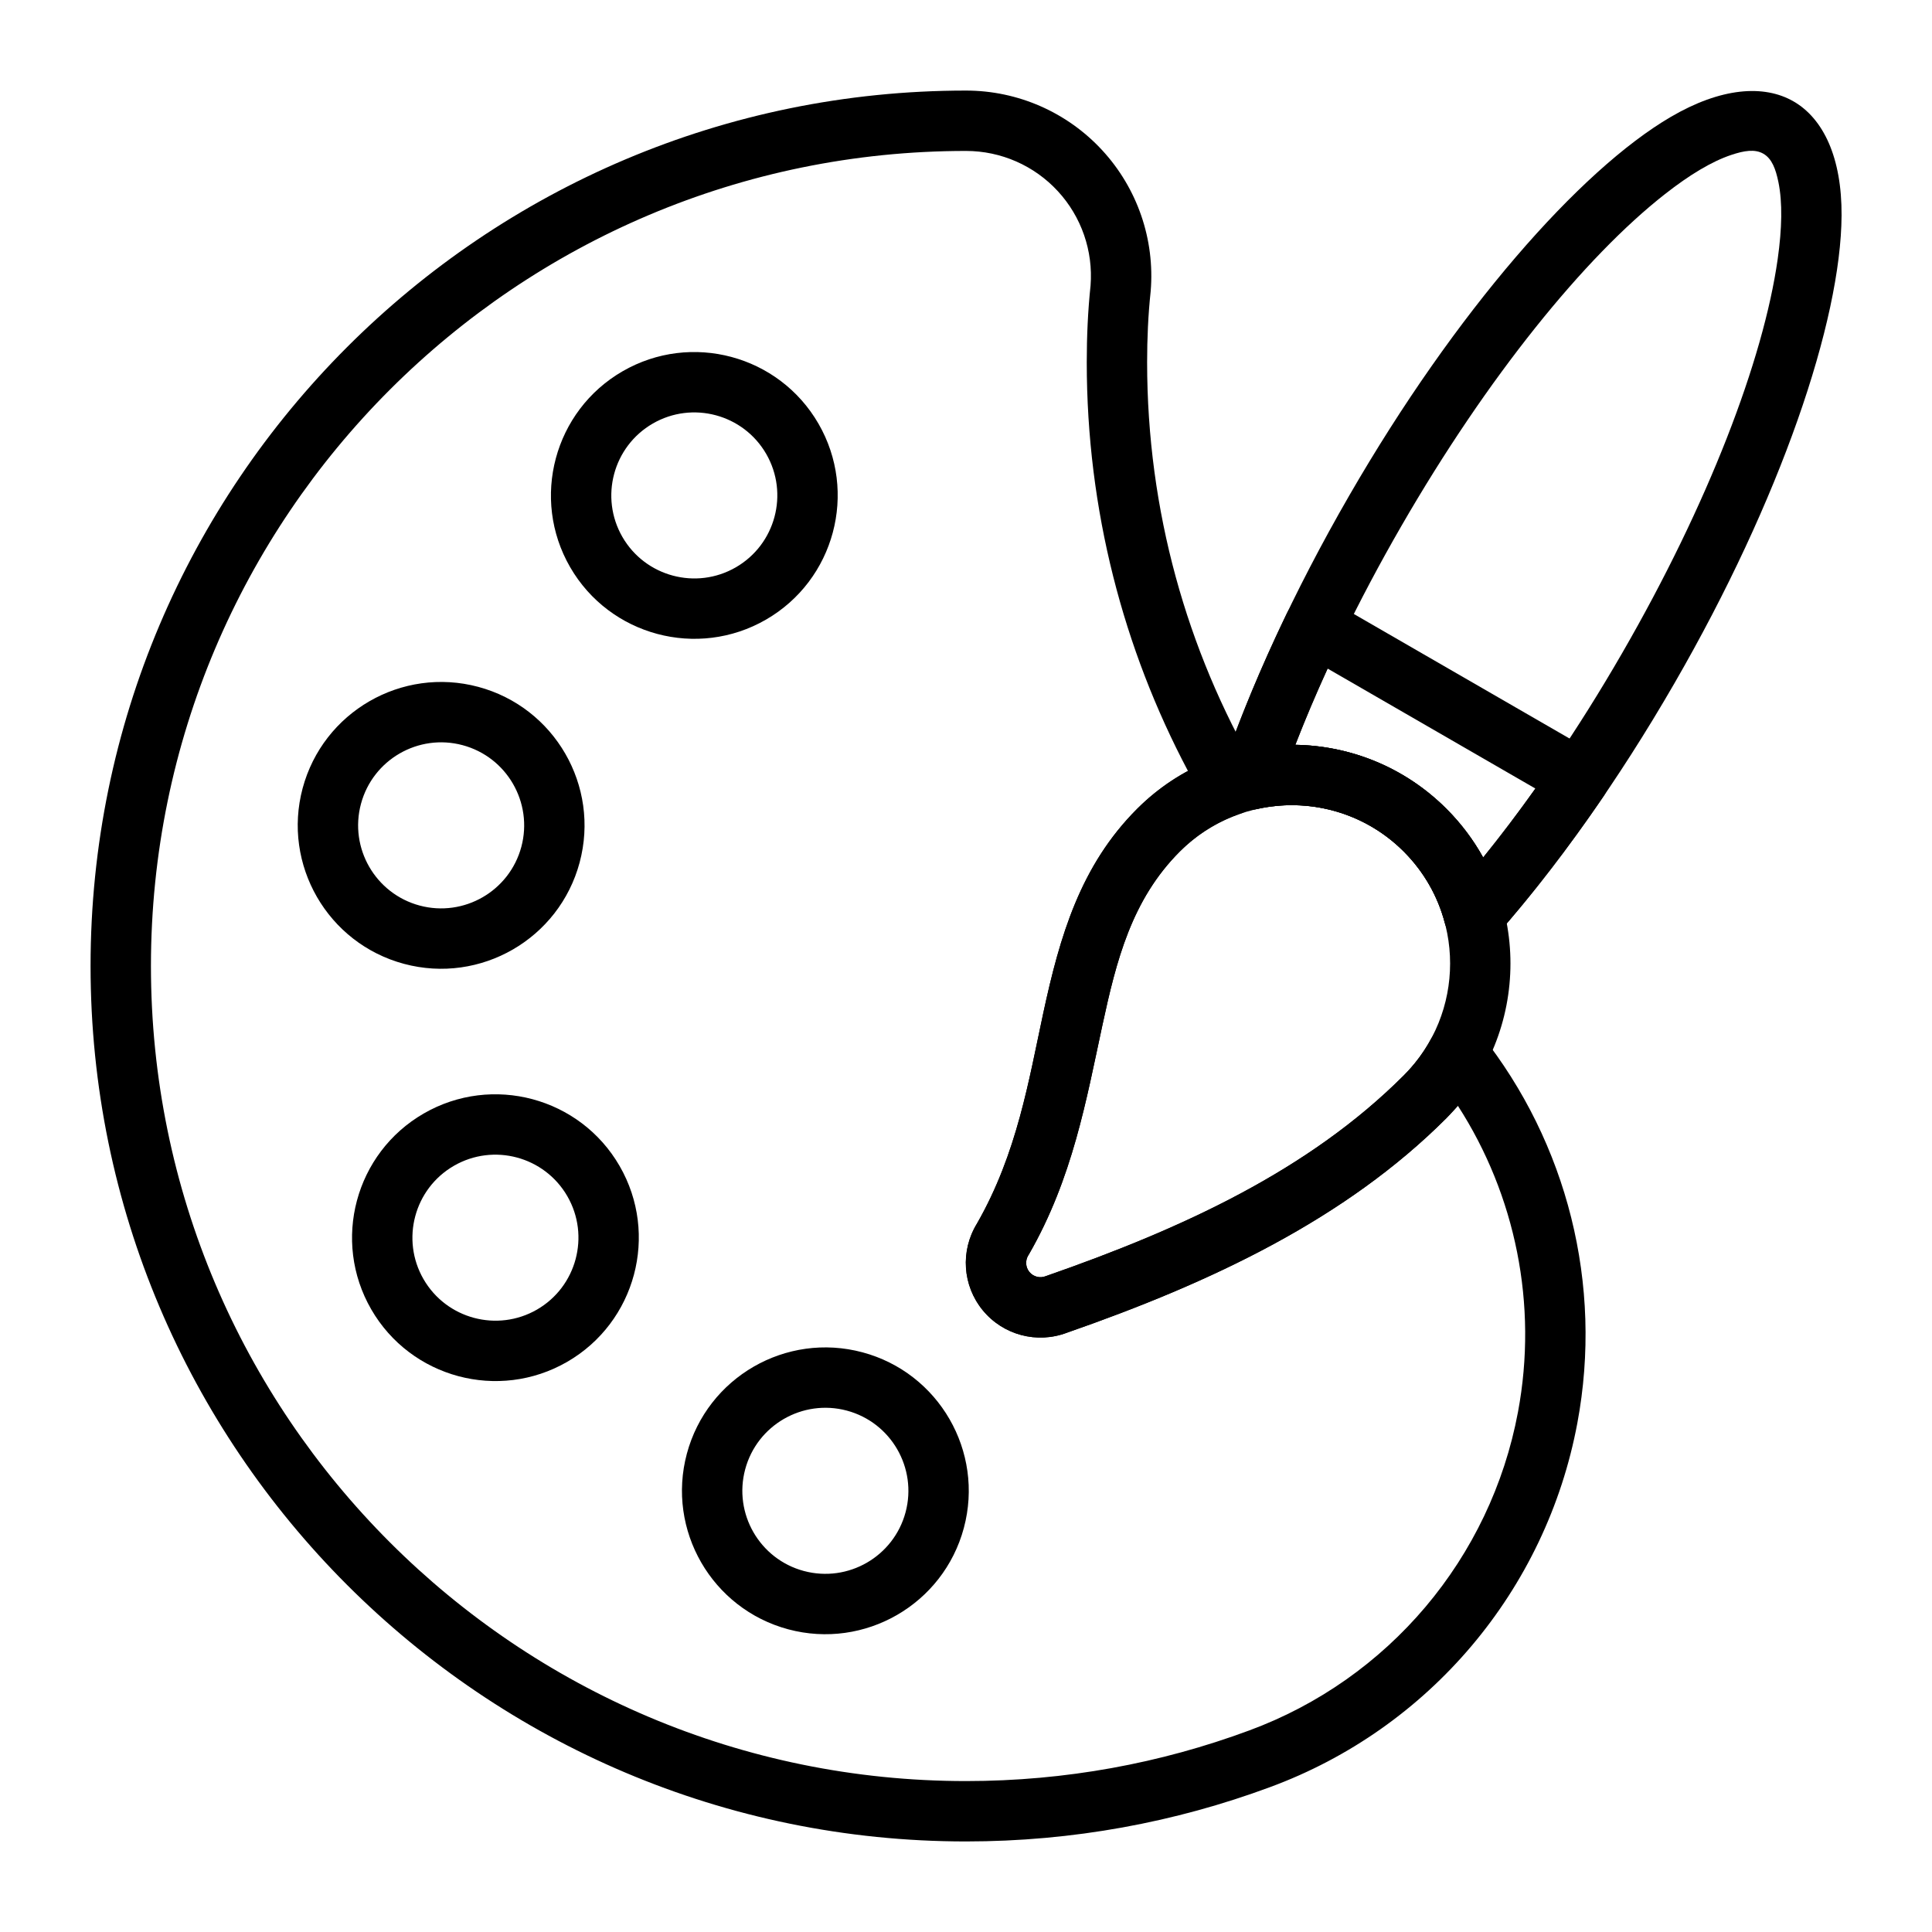 <svg xmlns="http://www.w3.org/2000/svg" viewBox="0 0 1200 1200" version="1.1" height="1200pt" width="1200pt">
 <path fill-rule="evenodd" d="m386.72 230.59c-42.562 24.582-57.168 79.086-32.605 121.67 24.582 42.562 79.105 57.168 121.67 32.586 42.562-24.582 57.168-79.086 32.605-121.65-24.582-42.582-79.105-57.188-121.67-32.605zm18.75 32.477c24.637-14.23 56.211-5.773 70.445 18.883 14.211 24.637 5.758 56.195-18.883 70.426-24.637 14.23-56.211 5.773-70.445-18.863-14.211-24.656-5.758-56.211 18.883-70.445z"></path>
 <path fill-rule="evenodd" d="m187.97 489.6c-12.711 47.477 15.508 96.355 62.98 109.07 47.477 12.73 96.355-15.488 109.07-62.961 12.73-47.492-15.488-96.355-62.961-109.09-47.492-12.711-96.355 15.508-109.09 62.98zm36.227 9.711c7.367-27.508 35.664-43.836 63.148-36.469 27.488 7.367 43.82 35.664 36.469 63.148-7.367 27.488-35.664 43.82-63.148 36.469-27.488-7.367-43.836-35.664-36.469-63.148z"></path>
 <path fill-rule="evenodd" d="m230.59 813.28c24.582 42.562 79.086 57.168 121.67 32.605 42.562-24.582 57.168-79.105 32.586-121.67-24.582-42.562-79.086-57.168-121.65-32.605-42.582 24.582-57.188 79.105-32.605 121.67zm32.477-18.75c-14.23-24.637-5.773-56.211 18.883-70.445 24.637-14.211 56.195-5.758 70.426 18.883 14.23 24.637 5.773 56.211-18.863 70.445-24.656 14.211-56.211 5.758-70.445-18.883z"></path>
 <path fill-rule="evenodd" d="m489.6 1012c47.477 12.711 96.355-15.508 109.07-62.98 12.73-47.477-15.488-96.355-62.961-109.07-47.492-12.73-96.355 15.488-109.09 62.961-12.711 47.492 15.508 96.355 62.98 109.09zm9.695-36.227c-27.488-7.367-43.82-35.664-36.449-63.148 7.367-27.488 35.664-43.82 63.148-36.469 27.488 7.367 43.82 35.664 36.469 63.148-7.367 27.488-35.664 43.836-63.148 36.469z"></path>
 <path fill-rule="evenodd" d="m919.97 642.66c-3.918-4.93-10.031-7.574-16.312-7.031-6.262 0.543-11.852 4.199-14.852 9.73-4.406 8.117-10.051 15.75-16.914 22.613-58.895 58.895-137.25 95.023-221.87 124.5-0.207 0.074-0.395 0.133-0.582 0.207-3.562 1.387-7.613 0.32-10.051-2.625-2.438-2.961-2.699-7.144-0.676-10.387 0.133-0.207 0.262-0.414 0.395-0.617 27.168-47.25 35.68-96.262 45.562-142.05 8.719-40.406 18.207-78.168 48.133-108.11 10.93-10.914 23.773-18.73 37.48-23.438 5.305-1.82 9.523-5.926 11.477-11.176 1.969-5.25 1.48-11.117-1.332-15.957-43.199-74.531-67.93-161.06-67.93-253.31 0-14.758 0.637-29.363 2.176-43.781 0.02-0.148 0.02-0.301 0.039-0.449 2.644-32.043-8.27-63.75-30.055-87.395-21.789-23.664-52.48-37.125-84.637-37.125h-0.02c-300.11 0-543.75 243.64-543.75 543.75s243.64 543.75 543.75 543.75c66.355 0 129.96-11.926 188.76-33.711 99.039-36.488 171.56-122.38 190.95-226.11 16.105-86.117-6.375-173.98-59.738-241.27zm-14.457 44.156c35.812 55.555 49.82 123.49 37.332 190.22-16.969 90.77-80.418 165.9-167.06 197.83h-0.02c-54.77 20.305-113.98 31.387-175.76 31.387-279.41 0-506.25-226.84-506.25-506.25s226.84-506.25 506.25-506.25h0.02c21.676 0 42.375 9.074 57.055 25.031 14.605 15.844 21.957 37.07 20.289 58.539-1.668 15.824-2.363 31.668-2.363 47.68 0 91.648 22.727 178.03 62.852 253.84-11.344 6.113-21.992 13.949-31.555 23.531-35.289 35.289-48 79.105-58.273 126.73-9.074 42.055-16.273 87.281-41.117 130.71-10.539 17.137-9.074 38.758 3.543 54.074 12.637 15.355 33.637 20.926 52.219 13.895 89.945-31.332 173.02-70.555 235.74-133.29l7.106-7.668z"></path>
 <path fill-rule="evenodd" d="m606.75 760.09c-10.387 16.855-8.926 38.477 3.695 53.793 12.637 15.355 33.637 20.926 52.219 13.895 89.945-31.332 173.02-70.555 235.74-133.29 53.023-53.008 53.023-139.11 0-192.11-53.008-53.023-139.11-53.023-192.11 0-35.289 35.289-48 79.105-58.273 126.73-9.074 42.055-16.273 87.281-41.117 130.71l-0.148 0.281zm31.969 19.574c0.133-0.207 0.262-0.414 0.395-0.617 27.168-47.25 35.68-96.262 45.562-142.05 8.719-40.406 18.207-78.168 48.133-108.11 38.383-38.383 100.71-38.383 139.09 0 38.383 38.383 38.383 100.71 0 139.09-58.895 58.895-137.25 95.023-221.87 124.5-0.207 0.074-0.395 0.133-0.582 0.207-3.562 1.387-7.613 0.32-10.051-2.625-2.438-2.961-2.699-7.144-0.676-10.387z"></path>
 <path fill-rule="evenodd" d="m759 478.11c-2.195 6.414-0.75 13.52 3.789 18.562 4.519 5.062 11.418 7.273 18.039 5.793 31.762-7.07 66.375 1.727 91.07 26.418 12.711 12.711 21.227 28.07 25.5 44.289 1.781 6.695 7.086 11.867 13.82 13.461 6.731 1.594 13.801-0.656 18.375-5.832 21.918-24.844 44.477-54 66.617-86.512 2.945-4.312 3.938-9.656 2.773-14.738s-4.387-9.449-8.887-12.055l-164.4-94.914c-4.519-2.606-9.918-3.227-14.906-1.688s-9.094 5.082-11.363 9.77c-16.461 34.145-30.02 67.031-40.426 97.445zm45.562-15.488c5.945-15.336 12.637-31.164 20.043-47.363 0 0 129.05 74.512 129.05 74.512-10.801 15.188-21.656 29.512-32.457 42.824-6-10.836-13.594-21.039-22.801-30.227-25.93-25.949-59.793-39.207-93.824-39.75h-0.02z"></path>
 <path fill-rule="evenodd" d="m759 478.11c-2.195 6.414-0.75 13.52 3.789 18.562 4.519 5.062 11.418 7.273 18.039 5.793 31.762-7.07 66.375 1.727 91.07 26.418 12.711 12.711 21.227 28.07 25.5 44.289 1.781 6.695 7.086 11.867 13.82 13.461 6.731 1.594 13.801-0.656 18.375-5.832 36.637-41.512 75.055-95.137 110.4-156.36 66.055-114.39 103.46-225.05 103.84-290.57 0.207-35.926-11.27-60.168-29.812-70.875-18.523-10.707-45.262-8.531-76.273 9.617-56.551 33.094-133.69 120.82-199.73 235.22-34.555 59.852-61.367 118.61-79.012 170.27zm45.562-15.488c16.48-42.523 38.719-88.914 65.926-136.03 53.398-92.512 113.85-167.06 163.71-206.08 15.039-11.793 28.895-20.211 41.156-24.301 7.856-2.625 14.625-3.789 19.914-0.73 5.305 3.055 7.668 9.508 9.336 17.625 2.586 12.656 2.231 28.855-0.449 47.793-8.867 62.664-43.219 152.3-96.637 244.8-27.656 47.926-57.242 91.012-86.305 126.92-6-10.855-13.594-21.055-22.801-30.242-25.93-25.949-59.793-39.207-93.824-39.75z"></path>
</svg>
